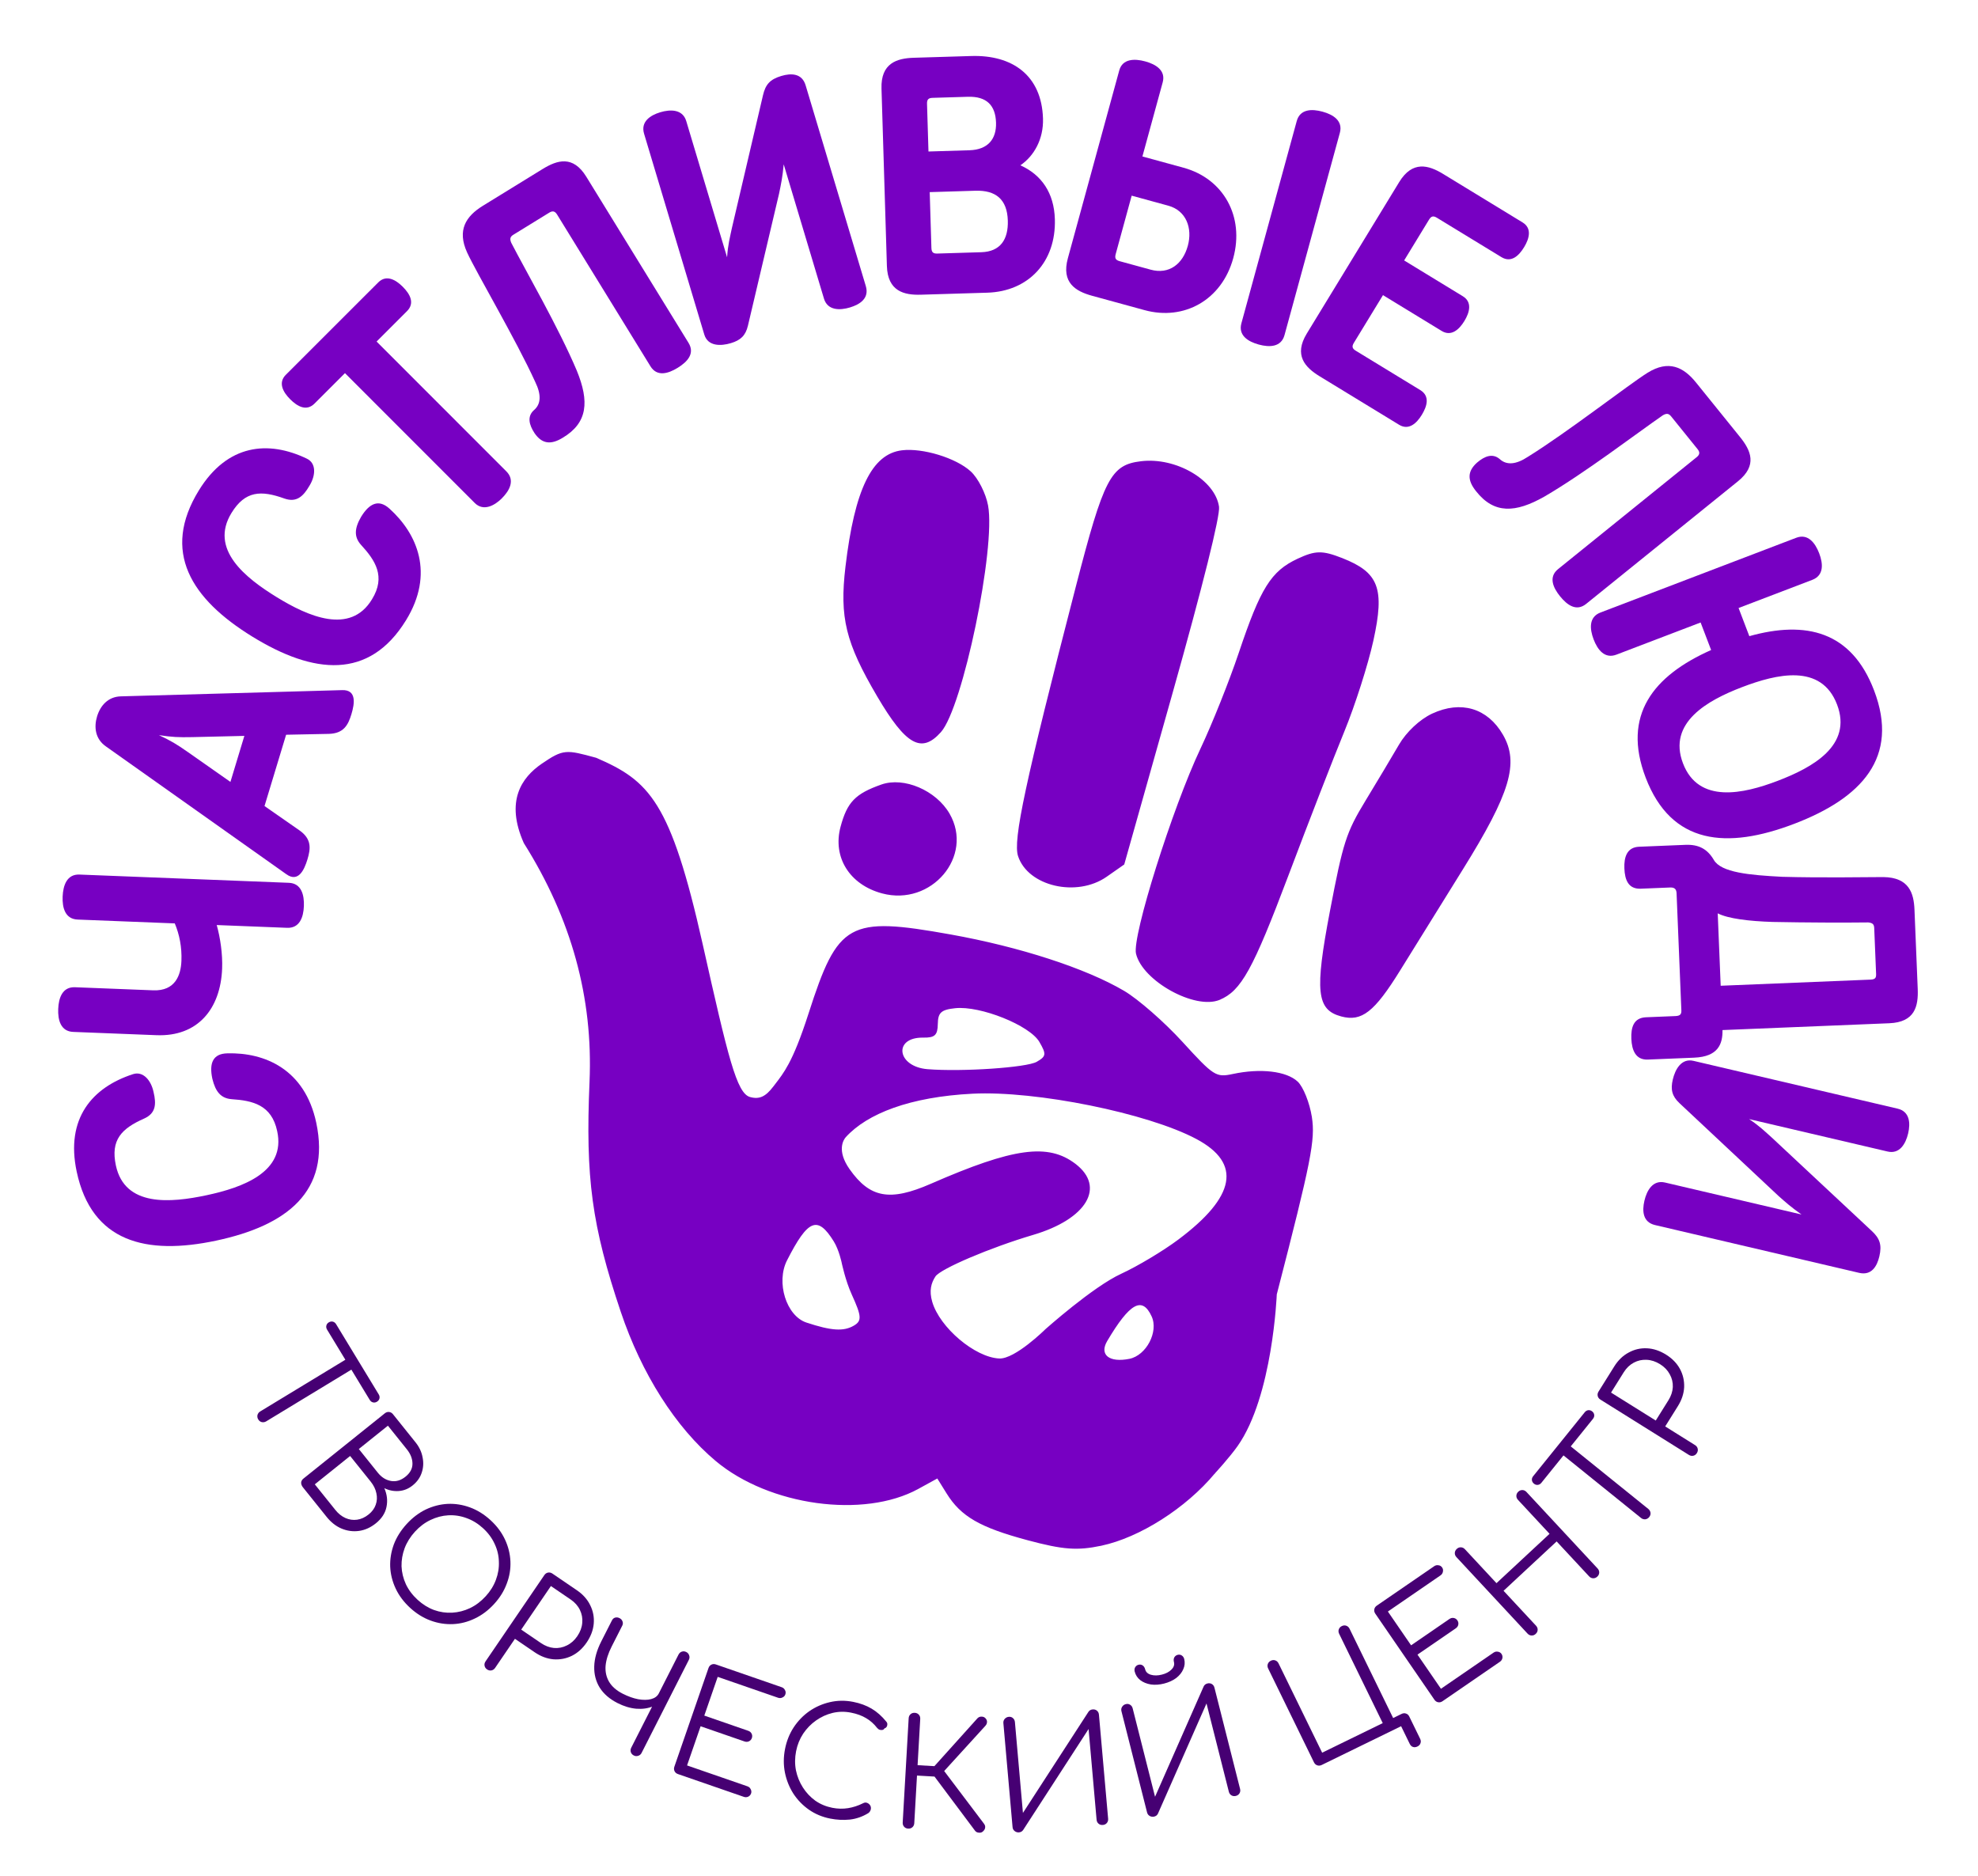 <?xml version="1.0" encoding="UTF-8"?> <svg xmlns="http://www.w3.org/2000/svg" width="368" height="349" viewBox="0 0 368 349" fill="none"><path d="M193.584 193.728C193.107 192.905 192.159 192.071 190.963 191.292C189.761 190.509 188.285 189.768 186.721 189.141C183.603 187.89 180.092 187.076 177.69 187.329C176.39 187.466 175.512 187.672 174.968 188.163C174.408 188.668 174.253 189.424 174.237 190.489C174.22 191.54 174.078 192.086 173.755 192.389C173.43 192.695 172.856 192.816 171.77 192.799C170.322 192.776 169.248 193.11 168.555 193.667C167.855 194.228 167.561 195.005 167.669 195.8C167.882 197.379 169.631 198.915 172.54 199.148C175.766 199.408 180.394 199.333 184.446 199.059C186.473 198.922 188.36 198.734 189.86 198.513C190.609 198.403 191.265 198.283 191.795 198.157C192.318 198.032 192.739 197.895 193.005 197.741C193.446 197.487 193.8 197.26 194.054 197.025C194.313 196.785 194.481 196.522 194.524 196.196C194.566 195.88 194.486 195.539 194.326 195.151C194.166 194.762 193.914 194.298 193.584 193.728ZM193.584 193.728L193.377 193.848L193.584 193.728C193.584 193.728 193.584 193.728 193.584 193.728ZM212.298 86.046L212.299 86.046C215.489 85.657 218.89 86.509 221.581 88.077C224.278 89.649 226.215 91.91 226.559 94.307C226.583 94.475 226.563 94.828 226.485 95.386C226.409 95.933 226.28 96.652 226.1 97.535C225.741 99.299 225.181 101.707 224.438 104.686C222.953 110.644 220.738 118.88 217.939 128.812L208.955 160.678L205.757 162.912C203.038 164.81 199.451 165.252 196.31 164.523C193.166 163.793 190.525 161.905 189.636 159.206C189.409 158.517 189.36 157.341 189.583 155.357C189.805 153.383 190.291 150.643 191.105 146.848C192.731 139.257 195.66 127.471 200.381 109.205C202.997 99.087 204.613 93.455 206.271 90.263C207.096 88.674 207.921 87.712 208.866 87.101C209.813 86.49 210.905 86.215 212.298 86.046ZM241.502 104.168L241.401 103.951L241.502 104.168C243.157 103.393 244.274 103.018 245.423 103.001C246.575 102.983 247.786 103.325 249.63 104.05L249.718 103.827L249.63 104.05C253.022 105.381 254.922 106.756 255.749 108.945C256.585 111.158 256.349 114.259 255.281 119.118C254.307 123.55 251.878 131.15 249.888 135.996C247.891 140.855 243.208 152.917 239.479 162.798C236.171 171.564 233.978 176.915 232.114 180.283C230.255 183.64 228.742 184.993 226.803 185.796L226.894 186.017L226.803 185.796C225.722 186.244 224.307 186.268 222.752 185.952C221.201 185.636 219.535 184.988 217.969 184.12C216.402 183.253 214.944 182.172 213.807 180.999C212.667 179.823 211.864 178.568 211.58 177.356C211.541 177.188 211.525 176.933 211.54 176.587C211.555 176.244 211.599 175.827 211.67 175.341C211.813 174.37 212.064 173.139 212.404 171.711C213.083 168.856 214.114 165.231 215.333 161.357C217.771 153.608 220.954 144.883 223.564 139.369C225.724 134.805 228.937 126.763 230.707 121.493C232.73 115.469 234.22 111.705 235.812 109.159C237.394 106.63 239.075 105.304 241.502 104.168ZM266.521 132.991L266.42 132.775L266.522 132.991C269.17 131.752 271.693 131.503 273.895 132.157C276.096 132.811 278.006 134.375 279.415 136.815C280.895 139.378 281.236 142.022 280.109 145.803C278.976 149.603 276.364 154.533 271.941 161.644C268.107 167.81 262.872 176.244 260.306 180.387L260.509 180.513L260.306 180.387C257.901 184.272 256.129 186.639 254.501 187.913C253.693 188.546 252.926 188.904 252.14 189.046C251.353 189.188 250.528 189.118 249.599 188.869C248.475 188.568 247.641 188.142 247.049 187.465C246.457 186.788 246.081 185.831 245.93 184.42C245.626 181.583 246.24 177.02 247.671 169.516C248.89 163.12 249.643 159.485 250.536 156.712C251.426 153.949 252.456 152.04 254.243 149.098C256.406 145.54 259.212 140.842 260.481 138.659C261.828 136.342 264.29 134.035 266.521 132.991ZM174.585 274.932L174.466 274.739L174.267 274.848L170.735 276.786L170.85 276.996L170.735 276.786C165.721 279.538 158.84 280.326 151.96 279.379C145.083 278.432 138.241 275.757 133.311 271.624C125.907 265.419 119.595 255.508 115.716 243.969C110.347 227.996 109.144 219.134 109.92 201.25C110.599 185.58 106.538 170.833 97.664 156.732C95.956 152.878 95.864 149.9 96.636 147.581C97.411 145.255 99.068 143.552 100.926 142.28C102.949 140.895 104.036 140.277 105.295 140.163C106.568 140.047 108.036 140.442 110.833 141.204C115.75 143.328 119.158 145.328 122.093 150.082C125.045 154.863 127.524 162.441 130.51 175.757C132.867 186.267 134.448 193.2 135.75 197.592C136.401 199.786 136.987 201.361 137.572 202.435C138.155 203.504 138.761 204.121 139.476 204.32C140.395 204.576 141.184 204.557 141.932 204.213C142.67 203.873 143.34 203.229 144.051 202.297C144.176 202.132 144.301 201.97 144.426 201.809C145.231 200.765 146.029 199.73 146.931 198.046C147.971 196.104 149.149 193.303 150.658 188.615C152.025 184.365 153.168 181.127 154.408 178.706C155.645 176.289 156.968 174.71 158.683 173.755C160.4 172.798 162.543 172.448 165.458 172.556C168.374 172.663 172.035 173.227 176.774 174.075C189.662 176.38 201.939 180.372 209.019 184.546C211.6 186.067 216.462 190.314 219.809 193.982C221.266 195.578 222.388 196.795 223.3 197.712C224.21 198.628 224.921 199.254 225.556 199.659C226.197 200.069 226.764 200.255 227.38 200.288C227.985 200.321 228.625 200.205 229.405 200.039C231.963 199.491 234.434 199.359 236.517 199.604C238.607 199.849 240.276 200.468 241.264 201.395C241.743 201.844 242.284 202.787 242.76 203.975C243.232 205.153 243.627 206.538 243.831 207.843L244.067 207.807L243.831 207.844C244.156 209.931 244.136 211.929 243.227 216.524C242.317 221.126 240.521 228.308 237.306 240.76L237.3 240.785L237.299 240.81L237.538 240.82C237.299 240.81 237.299 240.81 237.299 240.81L237.299 240.811L237.299 240.813L237.298 240.823L237.296 240.863C237.295 240.899 237.292 240.952 237.289 241.022C237.282 241.162 237.271 241.369 237.255 241.635C237.222 242.168 237.168 242.94 237.082 243.896C236.911 245.809 236.616 248.455 236.116 251.391C235.115 257.273 233.301 264.276 230.062 268.88C229.325 269.928 228.272 271.195 227.401 272.203C226.966 272.706 226.577 273.144 226.297 273.455C226.157 273.611 226.044 273.735 225.966 273.82L225.877 273.918L225.854 273.943L225.848 273.949L225.847 273.951L225.847 273.951L225.846 273.951L225.838 273.961C220.505 280.377 211.901 285.848 204.834 287.333L204.884 287.567L204.834 287.333C202.614 287.801 200.862 287.983 198.85 287.833C196.833 287.682 194.544 287.196 191.249 286.314C186.812 285.124 183.734 284.027 181.437 282.701C179.149 281.38 177.629 279.829 176.316 277.716L174.585 274.932ZM199.964 216.73L200.109 216.541L199.964 216.73C201.337 217.784 202.127 218.92 202.411 220.062C202.694 221.199 202.484 222.374 201.797 223.525C200.414 225.841 197.112 228.039 192.167 229.504C188.119 230.703 183.793 232.289 180.362 233.75C178.647 234.481 177.152 235.182 176.025 235.79C175.462 236.094 174.987 236.377 174.622 236.63C174.264 236.878 173.986 237.114 173.843 237.33C173.011 238.59 172.575 240.096 173.21 242.264C173.929 244.723 175.955 247.343 178.352 249.369C180.746 251.392 183.562 252.867 185.896 252.973C186.696 253.01 187.645 252.662 188.593 252.156C189.548 251.646 190.537 250.957 191.427 250.268C192.319 249.578 193.117 248.885 193.692 248.365C193.98 248.104 194.212 247.887 194.373 247.734C194.453 247.658 194.515 247.598 194.558 247.557L194.606 247.51L194.616 247.5L194.619 247.498L194.621 247.496L194.622 247.494L194.64 247.479L194.714 247.412C194.748 247.382 194.79 247.345 194.84 247.301C194.888 247.259 194.942 247.211 195.004 247.158C195.255 246.937 195.621 246.618 196.077 246.229C196.988 245.449 198.259 244.384 199.695 243.243C202.573 240.957 206.093 238.383 208.718 237.178C211.745 235.787 216.522 232.926 219.345 230.816L219.202 230.625L219.345 230.816C222.033 228.806 224.129 226.903 225.625 225.106C227.12 223.309 228.028 221.605 228.32 219.993C228.614 218.373 228.282 216.862 227.333 215.472C226.388 214.088 224.838 212.834 222.707 211.697C218.161 209.272 210.674 207.009 202.86 205.426C195.044 203.842 186.87 202.934 180.94 203.233C169.259 203.824 161.248 206.937 157.183 211.393C156.943 211.656 156.477 212.323 156.393 213.381C156.309 214.443 156.612 215.868 157.861 217.643C159.772 220.356 161.697 221.926 164.139 222.367C166.566 222.806 169.453 222.118 173.263 220.453L173.168 220.234L173.263 220.453C180.951 217.094 186.385 215.204 190.525 214.636C194.649 214.071 197.473 214.819 199.964 216.73ZM155.33 230.837L155.33 230.837C154.573 229.615 153.877 228.716 153.188 228.191C152.485 227.655 151.769 227.496 151.019 227.799C150.297 228.091 149.581 228.795 148.812 229.872C148.039 230.956 147.189 232.451 146.211 234.37L146.424 234.479L146.211 234.37C145.134 236.485 145.105 239.135 145.815 241.407C146.523 243.674 147.988 245.625 149.965 246.278C154.593 247.806 156.951 247.995 158.948 246.843L158.948 246.843C159.345 246.614 159.667 246.372 159.881 246.059C160.099 245.739 160.187 245.367 160.159 244.91C160.131 244.46 159.99 243.92 159.746 243.248C159.501 242.574 159.147 241.752 158.684 240.735C158.095 239.443 157.632 237.985 157.316 236.847C157.158 236.278 157.037 235.791 156.956 235.446C156.915 235.274 156.885 235.137 156.864 235.044C156.854 234.997 156.846 234.962 156.841 234.937L156.835 234.91L156.834 234.904L156.833 234.902L156.833 234.902L156.599 234.95L156.833 234.902L156.833 234.901L156.833 234.901L156.833 234.899L156.832 234.894L156.827 234.872C156.823 234.854 156.817 234.826 156.809 234.791C156.793 234.72 156.77 234.618 156.738 234.491C156.676 234.237 156.582 233.882 156.457 233.477C156.209 232.67 155.834 231.651 155.33 230.837ZM157.534 105.451C158.385 98.281 159.61 93.071 161.306 89.575C162.997 86.087 165.139 84.339 167.825 84.012C169.718 83.781 172.197 84.128 174.552 84.848C176.907 85.569 179.1 86.653 180.433 87.868C181.086 88.463 181.775 89.46 182.355 90.597C182.933 91.732 183.39 92.985 183.591 94.079C183.949 96.031 183.841 99.346 183.404 103.317C182.968 107.279 182.208 111.868 181.275 116.352C180.343 120.836 179.238 125.211 178.114 128.746C177.553 130.513 176.987 132.068 176.437 133.319C175.885 134.576 175.357 135.509 174.875 136.048C173.983 137.048 173.158 137.67 172.353 137.927C171.561 138.181 170.762 138.088 169.889 137.599C169.007 137.104 168.054 136.205 166.983 134.849C165.913 133.496 164.737 131.702 163.404 129.437C160.467 124.444 158.725 120.8 157.853 117.233C156.982 113.67 156.974 110.167 157.534 105.451ZM156.611 153.883C157.224 151.599 157.895 150.106 158.991 148.971C160.089 147.834 161.637 147.031 164.058 146.178C166.08 145.465 168.562 145.722 170.859 146.704C173.154 147.686 175.235 149.379 176.458 151.497C178.683 155.352 177.864 159.567 175.358 162.527C172.85 165.489 168.662 167.182 164.168 165.978C161.195 165.181 158.939 163.53 157.61 161.4C156.282 159.271 155.871 156.648 156.611 153.883ZM210.168 253.032C211.832 252.697 213.246 251.376 214.074 249.797C214.901 248.218 215.174 246.322 214.476 244.804C214.033 243.841 213.535 243.153 212.94 242.812C212.322 242.458 211.646 242.503 210.93 242.9C210.227 243.29 209.465 244.027 208.623 245.094C207.777 246.165 206.838 247.586 205.785 249.365C205.392 250.027 205.206 250.647 205.232 251.197C205.259 251.756 205.504 252.224 205.933 252.568C206.771 253.24 208.273 253.413 210.168 253.032Z" fill="#7700C2" stroke="#7700C2" stroke-width="0.478"></path><path d="M40.255 230.797C27.131 233.594 17.053 231.04 14.269 217.977C12.155 208.057 17.173 202.285 24.766 199.83C26.636 199.238 28.104 200.986 28.564 203.143C29.124 205.471 28.96 207.116 26.847 208.082C22.607 209.952 20.546 212.066 21.557 216.811C23.212 224.574 31.74 223.787 38.456 222.356C45.111 220.937 53.254 218.042 51.564 210.415C50.526 205.547 47.007 204.751 43.087 204.492C41.12 204.331 40.092 203.133 39.505 200.682C38.888 197.786 39.607 196.022 42.3 195.964C49.217 195.778 56.707 198.884 58.835 208.865C61.566 221.681 53.318 228.013 40.255 230.797Z" fill="#7700C2"></path><path d="M14.778 162.704L53.744 164.238C56.074 164.33 56.619 166.495 56.537 168.572C56.455 170.65 55.744 172.702 53.415 172.611L40.321 172.095C40.984 174.454 41.432 177.498 41.325 180.205C41.031 187.696 36.791 192.888 29.111 192.586L13.625 191.976C11.296 191.884 10.748 189.782 10.83 187.705C10.912 185.627 11.623 183.575 13.952 183.666L28.494 184.239C32.649 184.403 33.651 181.353 33.753 178.772C33.855 176.191 33.38 173.839 32.515 171.788L14.448 171.076C12.119 170.984 11.571 168.882 11.653 166.805C11.735 164.727 12.448 162.612 14.778 162.704Z" fill="#7700C2"></path><path d="M45.463 136.906L35.783 137.134C33.134 137.187 32.096 137.136 29.575 136.768C31.877 137.86 32.769 138.393 34.943 139.907L42.87 145.468L45.463 136.906ZM49.212 149.956L55.736 154.498C58.013 156.11 57.803 157.889 57.2 159.879C56.598 161.869 55.487 164.231 53.271 162.638L19.667 138.836C17.716 137.455 17.456 135.27 18.059 133.28C18.661 131.29 20.09 129.616 22.48 129.55L63.643 128.391C66.37 128.295 65.984 130.877 65.381 132.866C64.778 134.856 63.965 136.453 61.178 136.53L53.23 136.691L49.212 149.956Z" fill="#7700C2"></path><path d="M46.959 118.444C35.529 111.414 29.997 102.612 36.994 91.236C42.308 82.596 49.923 81.88 57.113 85.341C58.876 86.204 58.732 88.482 57.577 90.36C56.376 92.432 55.121 93.51 52.926 92.751C48.567 91.179 45.616 91.287 43.075 95.419C38.916 102.181 45.632 107.495 51.481 111.093C57.277 114.657 65.169 118.18 69.208 111.493C71.815 107.254 69.817 104.25 67.158 101.357C65.846 99.884 65.928 98.307 67.194 96.128C68.746 93.606 70.483 92.825 72.473 94.641C77.608 99.279 80.887 106.695 75.54 115.388C68.675 126.55 58.336 125.442 46.959 118.444Z" fill="#7700C2"></path><path d="M53.177 69.727L70.377 52.536C71.847 51.066 73.585 52.002 74.921 53.339C76.257 54.675 77.236 56.368 75.721 57.883L70.062 63.539L94.201 87.69C95.849 89.339 94.824 91.254 93.353 92.724C92.061 94.015 89.967 95.217 88.319 93.569L64.18 69.418L58.522 75.074C57.007 76.588 55.314 75.608 53.978 74.271C52.642 72.934 51.707 71.196 53.177 69.727Z" fill="#7700C2"></path><path d="M95.521 43.663C94.931 44.026 94.795 44.406 95.117 45.169C97.779 50.337 103.916 60.911 107.312 68.955C109.656 74.688 109.355 78.646 104.707 81.432C102.454 82.819 100.819 82.567 99.457 80.594C98.413 79.017 98.05 77.465 99.334 76.306C100.65 75.2 100.749 73.437 99.577 71.052C96.032 63.247 88.653 50.774 86.903 46.969C85.009 42.808 86.677 40.229 89.842 38.281L100.949 31.447C103.686 29.763 106.604 28.855 109.08 32.879L128.097 63.785C129.319 65.77 127.899 67.309 126.075 68.432C124.304 69.521 122.236 70.128 121.015 68.143L103.648 39.92C103.219 39.222 102.765 39.206 102.175 39.569L95.521 43.663Z" fill="#7700C2"></path><path d="M153.296 55.556L145.806 30.573C145.594 32.938 145.292 34.344 144.942 36.028L139.151 60.586C138.716 62.427 137.793 63.295 135.983 63.838C134.112 64.399 131.698 64.465 131.029 62.232L119.829 24.878C119.159 22.645 120.97 21.445 122.841 20.884C124.711 20.323 127.004 20.293 127.674 22.526L135.273 47.871C135.424 45.524 135.805 44.16 136.155 42.477L141.952 17.719C142.411 15.74 143.238 14.768 145.35 14.135C147.22 13.574 149.212 13.635 149.881 15.868L161.081 53.222C161.75 55.455 160.061 56.619 158.13 57.198C156.259 57.759 153.966 57.789 153.296 55.556Z" fill="#7700C2"></path><path d="M172.969 35.743L173.285 46.133C173.31 46.952 173.632 47.194 174.388 47.171L182.574 46.922C186.101 46.815 187.608 44.563 187.501 41.036C187.38 37.069 185.248 35.369 181.47 35.484L172.969 35.743ZM189.835 30.755C193.797 32.525 196.106 35.921 196.254 40.77C196.497 48.767 191.305 54.22 183.686 54.452L171.343 54.827C168.195 54.923 165.147 54.196 165.004 49.473L164 16.476C163.856 11.754 166.854 10.843 170.003 10.747L180.708 10.422C188.327 10.19 193.8 13.994 194.046 22.055C194.162 25.896 192.367 29.039 189.835 30.755ZM180.359 27.954C183.822 27.849 185.4 25.847 185.308 22.825C185.21 19.613 183.582 17.898 180.056 18.005L173.507 18.204C172.751 18.227 172.444 18.489 172.469 19.307L172.739 28.186L180.359 27.954Z" fill="#7700C2"></path><path d="M249.272 24.726L238.979 62.34C238.364 64.588 236.193 64.647 234.187 64.099C232.182 63.55 230.343 62.394 230.958 60.145L241.251 22.531C241.866 20.283 244.038 20.224 246.043 20.773C248.048 21.321 249.887 22.478 249.272 24.726ZM212.541 29.11L220.197 31.205C227.611 33.233 231.566 40.26 229.438 48.038C227.31 55.816 220.3 59.711 212.947 57.699L203.164 55.022C200.126 54.19 197.425 52.602 198.672 48.045L208.233 13.104C208.832 10.917 211.064 10.874 213.069 11.423C215.075 11.972 216.914 13.128 216.315 15.316L212.541 29.11ZM217.351 38.264L210.545 36.401L207.569 47.279C207.353 48.069 207.59 48.395 208.319 48.594L214.092 50.174C217.495 51.105 220.06 49.129 220.991 45.726C221.889 42.445 220.693 39.178 217.351 38.264Z" fill="#7700C2"></path><path d="M267.335 40.514C266.69 40.12 266.289 40.171 265.863 40.87L261.237 48.453L272.154 55.114C273.929 56.197 273.429 58.105 272.444 59.719C271.46 61.332 269.992 62.651 268.217 61.568L257.299 54.907L251.885 63.781C251.459 64.48 251.596 64.859 252.242 65.253L264.235 72.57C266.064 73.686 265.51 75.561 264.525 77.175C263.541 78.788 262.073 80.106 260.298 79.024L245.508 70.001C242.819 68.36 240.664 66.086 243.125 62.053L260.318 33.871C262.778 29.837 265.787 30.713 268.476 32.354L283.265 41.377C285.04 42.459 284.54 44.368 283.556 45.982C282.571 47.595 281.157 48.946 279.328 47.831L267.335 40.514Z" fill="#7700C2"></path><path d="M310.912 77.469C310.477 76.93 310.083 76.843 309.366 77.26C304.58 80.558 294.874 87.993 287.328 92.386C281.941 95.442 277.976 95.647 274.621 91.392C272.959 89.334 273 87.68 274.784 86.078C276.214 84.842 277.707 84.284 279.021 85.409C280.286 86.574 282.047 86.448 284.263 84.982C291.553 80.471 302.984 71.563 306.535 69.343C310.421 66.934 313.191 68.259 315.527 71.151L323.721 81.296C325.739 83.796 327.012 86.574 323.336 89.543L295.105 112.343C293.291 113.808 291.584 112.595 290.238 110.929C288.932 109.312 288.066 107.338 289.88 105.873L315.66 85.053C316.297 84.538 316.256 84.086 315.82 83.547L310.912 77.469Z" fill="#7700C2"></path><path d="M325.456 118.351C335.998 115.405 344.46 117.434 348.663 128.44C353.427 140.917 346.334 148.481 333.798 153.267C321.32 158.031 310.955 157.201 306.169 144.664C301.742 133.07 307.567 125.72 318.349 120.93L316.394 115.809L300.738 121.787C298.56 122.618 297.23 120.901 296.489 118.958C295.747 117.016 295.572 114.79 297.749 113.959L334.181 100.049C336.359 99.217 337.711 100.994 338.453 102.936C339.194 104.878 339.347 107.045 337.17 107.877L323.456 113.113L325.456 118.351ZM330.741 145.263C337.157 142.813 344.698 138.72 341.776 131.069C338.833 123.359 330.505 125.392 324.09 127.841C317.733 130.268 310.215 134.42 313.114 142.013C316.012 149.605 324.385 147.69 330.741 145.263Z" fill="#7700C2"></path><path d="M319.576 169.918L320.128 183.389L348.013 182.248C348.895 182.211 349.071 181.889 349.042 181.197L348.694 172.699C348.666 172.006 348.464 171.699 347.578 171.609C343.104 171.666 336.041 171.64 329.793 171.518C325.437 171.381 321.509 170.911 319.576 169.918ZM312.812 187.976L311.921 166.196C311.892 165.504 311.623 165.073 310.741 165.109L305.265 165.333C302.936 165.429 302.297 163.689 302.21 161.549C302.125 159.472 302.679 157.621 304.945 157.528L313.569 157.175C315.961 157.077 317.634 157.891 318.855 159.985C320.211 162.326 325.464 162.804 331.593 163.121C338.916 163.326 347.17 163.177 350.385 163.172C355.18 163.228 356.056 166.155 356.182 169.24L356.785 183.969C356.916 187.18 356.282 190.169 351.498 190.365L320.465 191.635C320.505 194.155 319.722 196.583 315.19 196.769L306.566 197.122C304.3 197.215 303.593 195.352 303.508 193.275C303.42 191.135 303.915 189.349 306.244 189.253L311.72 189.029C312.602 188.993 312.84 188.668 312.812 187.976Z" fill="#7700C2"></path><path d="M309.771 219.998L335.166 225.944C333.221 224.583 332.152 223.621 330.866 222.479L312.454 205.226C311.074 203.933 310.781 202.699 311.212 200.859C311.657 198.958 312.802 196.832 315.071 197.363L353.041 206.254C355.311 206.785 355.45 208.953 355.005 210.855C354.56 212.756 353.444 214.76 351.174 214.228L325.411 208.196C327.371 209.496 328.364 210.505 329.65 211.647L348.232 229.004C349.72 230.387 350.15 231.588 349.648 233.735C349.202 235.637 348.158 237.333 345.888 236.802L307.919 227.911C305.649 227.379 305.481 225.334 305.94 223.371C306.386 221.47 307.502 219.466 309.771 219.998Z" fill="#7700C2"></path><path d="M48.042 264.068C47.889 263.816 47.842 263.543 47.901 263.249C47.984 262.961 48.152 262.74 48.404 262.588L65.929 251.949L67.047 253.791L49.523 264.43C49.271 264.583 48.998 264.63 48.703 264.571C48.425 264.503 48.205 264.336 48.042 264.068ZM60.854 247.369C60.701 247.117 60.656 246.865 60.717 246.612C60.779 246.359 60.928 246.16 61.164 246.017C61.416 245.864 61.669 245.818 61.922 245.88C62.175 245.942 62.378 246.099 62.531 246.351L70.46 259.412C70.613 259.664 70.658 259.916 70.597 260.169C70.535 260.423 70.378 260.626 70.126 260.778C69.89 260.922 69.645 260.963 69.392 260.901C69.139 260.839 68.936 260.682 68.783 260.43L60.854 247.369Z" fill="#460073"></path><path d="M56.363 276.707C56.144 276.434 56.032 276.147 56.026 275.845C56.045 275.546 56.184 275.292 56.443 275.085L71.595 262.932C71.84 262.736 72.104 262.653 72.389 262.685C72.674 262.716 72.914 262.854 73.11 263.098L77.311 268.336C78.002 269.198 78.438 270.124 78.618 271.113C78.823 272.105 78.771 273.056 78.462 273.965C78.164 274.889 77.598 275.685 76.764 276.354C75.989 276.976 75.132 277.321 74.194 277.388C73.256 277.456 72.359 277.278 71.501 276.857C72.014 278.027 72.148 279.195 71.902 280.36C71.671 281.514 71.009 282.529 69.917 283.405C68.94 284.188 67.899 284.657 66.794 284.811C65.69 284.965 64.605 284.819 63.54 284.375C62.501 283.933 61.578 283.209 60.772 282.204L56.363 276.707ZM58.568 276.144L62.388 280.907C62.941 281.597 63.568 282.098 64.267 282.411C64.966 282.723 65.689 282.829 66.434 282.727C67.178 282.626 67.896 282.298 68.586 281.745C69.232 281.226 69.671 280.626 69.904 279.944C70.15 279.25 70.19 278.534 70.022 277.795C69.868 277.044 69.515 276.324 68.962 275.634L65.141 270.871L58.568 276.144ZM66.758 269.574L70.284 273.971C70.976 274.834 71.791 275.349 72.729 275.517C73.667 275.686 74.574 275.419 75.451 274.716C76.313 274.024 76.742 273.22 76.738 272.302C76.734 271.384 76.386 270.494 75.695 269.632L72.168 265.235L66.758 269.574Z" fill="#460073"></path><path d="M76.314 299.135C75.132 298.052 74.232 296.853 73.614 295.537C72.996 294.222 72.656 292.861 72.594 291.456C72.546 290.063 72.772 288.684 73.273 287.319C73.787 285.967 74.586 284.7 75.668 283.518C76.738 282.35 77.924 281.45 79.226 280.82C80.542 280.201 81.896 279.855 83.287 279.781C84.693 279.719 86.078 279.939 87.443 280.44C88.808 280.94 90.081 281.732 91.263 282.814C92.431 283.884 93.324 285.077 93.942 286.393C94.561 287.709 94.901 289.069 94.962 290.474C95.024 291.88 94.798 293.259 94.283 294.611C93.783 295.976 92.997 297.242 91.927 298.41C90.845 299.592 89.646 300.492 88.33 301.111C87.028 301.741 85.674 302.088 84.269 302.149C82.864 302.211 81.478 301.991 80.114 301.491C78.749 300.99 77.482 300.204 76.314 299.135ZM77.695 297.627C78.632 298.485 79.651 299.118 80.751 299.527C81.863 299.921 82.985 300.087 84.117 300.024C85.274 299.96 86.383 299.677 87.443 299.174C88.516 298.658 89.487 297.924 90.358 296.973C91.217 296.036 91.85 295.018 92.258 293.918C92.679 292.804 92.864 291.675 92.814 290.53C92.789 289.383 92.526 288.28 92.023 287.22C91.533 286.146 90.819 285.18 89.882 284.322C88.931 283.451 87.899 282.818 86.787 282.424C85.687 282.016 84.558 281.844 83.4 281.908C82.269 281.97 81.167 282.26 80.094 282.776C79.034 283.279 78.075 283.999 77.217 284.936C76.346 285.887 75.7 286.919 75.279 288.033C74.871 289.133 74.68 290.256 74.704 291.402C74.754 292.547 75.024 293.657 75.515 294.73C76.017 295.79 76.744 296.756 77.695 297.627Z" fill="#460073"></path><path d="M90.618 310.579C90.359 310.403 90.203 310.174 90.15 309.892C90.097 309.611 90.158 309.34 90.335 309.082L101.274 293.031C101.45 292.772 101.679 292.616 101.961 292.563C102.242 292.51 102.512 292.571 102.771 292.747L107.337 295.86C108.464 296.627 109.29 297.558 109.815 298.651C110.35 299.73 110.566 300.869 110.462 302.068C110.358 303.268 109.917 304.439 109.139 305.58C108.381 306.691 107.463 307.515 106.385 308.05C105.317 308.571 104.178 308.786 102.968 308.697C101.769 308.593 100.606 308.157 99.479 307.39L95.803 304.884L92.115 310.295C91.939 310.554 91.71 310.71 91.429 310.763C91.147 310.817 90.877 310.755 90.618 310.579ZM96.97 303.172L100.646 305.677C101.423 306.206 102.229 306.511 103.066 306.591C103.914 306.656 104.712 306.498 105.462 306.117C106.227 305.747 106.874 305.174 107.403 304.397C107.953 303.591 108.261 302.764 108.325 301.916C108.405 301.079 108.26 300.278 107.89 299.513C107.52 298.748 106.947 298.101 106.17 297.572L102.494 295.067L96.97 303.172Z" fill="#460073"></path><path d="M114.899 316.843C113.421 316.092 112.315 315.138 111.581 313.98C110.855 312.806 110.513 311.486 110.555 310.02C110.597 308.554 111.035 306.999 111.869 305.357L113.846 301.465C113.988 301.185 114.19 301.009 114.454 300.937C114.719 300.865 114.99 300.899 115.269 301.041C115.549 301.183 115.733 301.39 115.822 301.662C115.919 301.918 115.901 302.178 115.767 302.44L113.791 306.333C113.149 307.597 112.775 308.781 112.669 309.885C112.58 310.996 112.796 311.994 113.317 312.879C113.839 313.764 114.683 314.502 115.849 315.094C116.851 315.603 117.813 315.947 118.734 316.125C119.664 316.288 120.463 316.28 121.132 316.103C121.825 315.918 122.305 315.563 122.572 315.037L123.631 315.575C123.131 316.437 122.411 317.063 121.469 317.452C120.552 317.834 119.518 317.98 118.365 317.89C117.221 317.784 116.065 317.435 114.899 316.843ZM117.915 326.586C117.636 326.445 117.452 326.238 117.363 325.965C117.274 325.693 117.301 325.417 117.442 325.138L126.237 307.819C126.379 307.54 126.586 307.356 126.858 307.267C127.131 307.178 127.407 307.204 127.686 307.346C127.949 307.479 128.124 307.682 128.213 307.955C128.319 308.236 128.3 308.515 128.159 308.795L119.364 326.114C119.222 326.393 119.007 326.573 118.718 326.653C118.446 326.742 118.178 326.72 117.915 326.586Z" fill="#460073"></path><path d="M126.13 330.046C125.834 329.944 125.623 329.764 125.498 329.506C125.373 329.248 125.362 328.971 125.464 328.675L131.815 310.319C131.917 310.023 132.097 309.813 132.355 309.687C132.613 309.562 132.89 309.551 133.186 309.653L145.432 313.89C145.71 313.986 145.912 314.163 146.037 314.421C146.186 314.667 146.209 314.939 146.107 315.235C146.016 315.496 145.834 315.686 145.559 315.805C145.301 315.93 145.033 315.945 144.754 315.848L133.526 311.964L131.033 319.17L139.206 321.998C139.502 322.1 139.712 322.281 139.838 322.538C139.963 322.796 139.977 323.064 139.881 323.343C139.784 323.621 139.607 323.823 139.35 323.948C139.092 324.074 138.815 324.085 138.519 323.983L130.346 321.155L127.826 328.44L139.054 332.325C139.332 332.421 139.534 332.598 139.659 332.856C139.802 333.12 139.828 333.382 139.738 333.643C139.635 333.939 139.447 334.147 139.172 334.266C138.92 334.374 138.655 334.379 138.376 334.283L126.13 330.046Z" fill="#460073"></path><path d="M154.461 338.33C152.997 338.043 151.678 337.493 150.505 336.68C149.35 335.871 148.382 334.874 147.601 333.688C146.842 332.488 146.319 331.183 146.033 329.776C145.75 328.35 145.756 326.886 146.051 325.386C146.342 323.904 146.877 322.564 147.657 321.366C148.459 320.153 149.436 319.143 150.589 318.337C151.761 317.535 153.034 316.978 154.409 316.666C155.806 316.34 157.246 316.323 158.728 316.614C160.029 316.87 161.176 317.292 162.168 317.881C163.159 318.47 164.071 319.278 164.901 320.305C165.039 320.463 165.099 320.635 165.082 320.819C165.086 320.989 165.036 321.148 164.932 321.297C164.831 321.427 164.701 321.514 164.543 321.558C164.478 321.695 164.366 321.786 164.208 321.83C164.049 321.874 163.872 321.867 163.676 321.81C163.499 321.757 163.334 321.64 163.182 321.46C162.598 320.707 161.919 320.104 161.144 319.651C160.373 319.181 159.436 318.837 158.334 318.62C157.159 318.389 156.01 318.408 154.888 318.675C153.783 318.946 152.762 319.412 151.825 320.073C150.888 320.733 150.089 321.552 149.428 322.53C148.784 323.511 148.345 324.598 148.111 325.791C147.87 327.02 147.861 328.211 148.085 329.362C148.327 330.517 148.757 331.578 149.375 332.544C149.992 333.51 150.761 334.328 151.68 334.996C152.622 335.651 153.68 336.093 154.855 336.324C155.849 336.519 156.821 336.541 157.77 336.39C158.72 336.239 159.653 335.934 160.569 335.476C160.821 335.338 161.061 335.31 161.289 335.392C161.535 335.478 161.731 335.629 161.876 335.845C162.021 336.061 162.065 336.314 162.009 336.603C161.98 336.748 161.926 336.878 161.847 336.994C161.79 337.095 161.694 337.199 161.561 337.304C160.472 337.972 159.323 338.375 158.114 338.513C156.907 338.633 155.69 338.572 154.461 338.33Z" fill="#460073"></path><path d="M182.878 340.715C182.683 340.907 182.429 340.984 182.118 340.948C181.805 340.93 181.563 340.806 181.392 340.574L173.062 329.443L181.869 319.652C182.084 319.443 182.339 319.346 182.633 319.363C182.928 319.362 183.171 319.468 183.362 319.682C183.57 319.915 183.657 320.16 183.624 320.416C183.611 320.655 183.506 320.88 183.309 321.09L175.661 329.481L183.071 339.287C183.259 339.537 183.328 339.79 183.276 340.046C183.244 340.284 183.112 340.507 182.878 340.715ZM168.96 340.195C168.647 340.177 168.395 340.062 168.205 339.848C168.014 339.634 167.927 339.371 167.945 339.058L169.055 319.666C169.073 319.353 169.189 319.101 169.402 318.911C169.616 318.72 169.879 318.634 170.192 318.652C170.505 318.669 170.756 318.785 170.947 318.999C171.138 319.213 171.224 319.476 171.206 319.789L170.714 328.395L175.072 328.645L174.962 330.576L170.604 330.326L170.097 339.181C170.079 339.494 169.963 339.745 169.749 339.936C169.536 340.127 169.272 340.213 168.96 340.195Z" fill="#460073"></path><path d="M189.578 340.893C189.285 340.919 189.019 340.841 188.781 340.658C188.543 340.476 188.41 340.229 188.383 339.917L186.675 320.568C186.648 320.256 186.735 319.99 186.937 319.768C187.14 319.547 187.388 319.424 187.681 319.398C187.993 319.37 188.25 319.449 188.451 319.635C188.671 319.819 188.794 320.067 188.822 320.379L190.313 337.278L202.495 318.479C202.674 318.204 202.938 318.051 203.287 318.02C203.599 317.993 203.865 318.071 204.084 318.255C204.304 318.439 204.427 318.687 204.455 318.999L206.163 338.348C206.19 338.66 206.112 338.926 205.928 339.145C205.744 339.365 205.496 339.488 205.184 339.516C204.872 339.543 204.606 339.465 204.387 339.281C204.167 339.097 204.043 338.849 204.016 338.537L202.527 321.666L190.345 340.465C190.263 340.583 190.152 340.685 190.011 340.772C189.869 340.84 189.725 340.88 189.578 340.893Z" fill="#460073"></path><path d="M214.743 337.956C214.457 338.029 214.182 337.994 213.918 337.851C213.654 337.709 213.484 337.486 213.407 337.183L208.641 318.353C208.564 318.049 208.608 317.772 208.772 317.521C208.937 317.271 209.162 317.109 209.448 317.037C209.751 316.96 210.017 316.997 210.245 317.148C210.491 317.295 210.653 317.52 210.73 317.824L214.893 334.27L223.926 313.771C224.059 313.471 224.295 313.279 224.635 313.193C224.938 313.116 225.213 313.151 225.459 313.297C225.705 313.444 225.867 313.669 225.944 313.973L230.71 332.803C230.787 333.106 230.752 333.381 230.605 333.627C230.459 333.874 230.233 334.035 229.93 334.112C229.626 334.189 229.351 334.154 229.105 334.007C228.859 333.86 228.698 333.635 228.621 333.332L224.465 316.912L215.431 337.411C215.369 337.541 215.276 337.66 215.151 337.767C215.022 337.857 214.886 337.92 214.743 337.956ZM216.573 313.21C215.698 313.431 214.876 313.487 214.108 313.378C213.334 313.25 212.677 312.98 212.135 312.566C211.611 312.148 211.268 311.617 211.105 310.974C211.033 310.688 211.061 310.425 211.19 310.183C211.337 309.937 211.544 309.78 211.812 309.712C212.097 309.64 212.354 309.679 212.583 309.831C212.811 309.982 212.968 310.227 213.054 310.566C213.18 311.066 213.541 311.403 214.136 311.575C214.73 311.747 215.403 311.739 216.153 311.549C216.921 311.355 217.516 311.042 217.939 310.612C218.38 310.178 218.538 309.71 218.411 309.21C218.325 308.871 218.347 308.581 218.475 308.339C218.622 308.093 218.829 307.936 219.097 307.868C219.383 307.796 219.64 307.835 219.868 307.986C220.097 308.138 220.247 308.356 220.319 308.642C220.482 309.285 220.423 309.917 220.144 310.539C219.882 311.156 219.441 311.705 218.822 312.184C218.198 312.646 217.448 312.988 216.573 313.21Z" fill="#460073"></path><path d="M263.713 324.917C263.415 325.063 263.13 325.089 262.86 324.996C262.613 324.911 262.417 324.719 262.272 324.422L260.672 321.144L245.899 328.357C245.617 328.494 245.341 328.516 245.07 328.423C244.799 328.33 244.595 328.142 244.457 327.861L235.936 310.406C235.798 310.125 235.776 309.849 235.869 309.578C235.963 309.307 236.15 309.103 236.431 308.965C236.713 308.828 236.989 308.806 237.26 308.899C237.531 308.992 237.735 309.179 237.872 309.461L245.982 326.071L257.254 320.568L249.145 303.957C249.007 303.676 248.985 303.4 249.078 303.129C249.172 302.858 249.359 302.654 249.64 302.516C249.922 302.379 250.198 302.357 250.469 302.45C250.74 302.543 250.944 302.731 251.081 303.012L259.191 319.623L260.755 318.859C261.053 318.713 261.329 318.691 261.584 318.793C261.847 318.869 262.051 319.056 262.196 319.354L264.208 323.476C264.354 323.774 264.376 324.05 264.275 324.305C264.198 324.567 264.011 324.772 263.713 324.917Z" fill="#460073"></path><path d="M268.369 316.498C268.111 316.675 267.841 316.737 267.559 316.685C267.277 316.633 267.048 316.478 266.87 316.22L255.872 300.21C255.694 299.952 255.632 299.682 255.684 299.4C255.736 299.118 255.892 298.889 256.15 298.711L266.831 291.374C267.073 291.207 267.336 291.15 267.618 291.202C267.904 291.228 268.136 291.371 268.313 291.629C268.47 291.857 268.514 292.117 268.447 292.409C268.394 292.691 268.247 292.915 268.004 293.082L258.211 299.809L262.529 306.095L269.658 301.198C269.916 301.02 270.186 300.958 270.467 301.01C270.749 301.062 270.973 301.21 271.14 301.453C271.307 301.696 271.364 301.958 271.312 302.24C271.26 302.522 271.105 302.751 270.847 302.929L263.718 307.826L268.083 314.179L277.876 307.452C278.119 307.285 278.381 307.228 278.663 307.28C278.96 307.322 279.187 307.457 279.343 307.684C279.521 307.942 279.575 308.218 279.508 308.51C279.445 308.776 279.292 308.993 279.05 309.16L268.369 316.498Z" fill="#460073"></path><path d="M285.716 303.967C285.487 304.181 285.229 304.282 284.943 304.272C284.656 304.261 284.407 304.141 284.193 303.912L270.966 289.688C270.753 289.459 270.652 289.201 270.662 288.914C270.672 288.628 270.792 288.378 271.022 288.165C271.251 287.952 271.509 287.85 271.795 287.861C272.082 287.871 272.331 287.991 272.545 288.22L278.415 294.533L288.289 285.351L282.419 279.038C282.205 278.809 282.104 278.551 282.114 278.265C282.125 277.979 282.245 277.729 282.474 277.515C282.703 277.302 282.961 277.201 283.247 277.211C283.534 277.222 283.784 277.341 283.997 277.571L297.224 291.795C297.437 292.024 297.539 292.282 297.528 292.569C297.518 292.855 297.398 293.105 297.169 293.318C296.939 293.531 296.681 293.633 296.395 293.622C296.109 293.612 295.859 293.492 295.646 293.263L289.606 286.768L279.732 295.95L285.772 302.445C285.985 302.674 286.086 302.932 286.076 303.218C286.066 303.504 285.946 303.754 285.716 303.967Z" fill="#460073"></path><path d="M306.825 282.241C306.64 282.471 306.4 282.608 306.103 282.653C305.804 282.672 305.54 282.589 305.31 282.404L289.353 269.532L290.706 267.855L306.663 280.726C306.893 280.911 307.03 281.152 307.075 281.448C307.105 281.733 307.022 281.998 306.825 282.241ZM286.769 275.86C286.584 276.09 286.362 276.218 286.103 276.246C285.844 276.274 285.606 276.201 285.391 276.027C285.162 275.842 285.033 275.62 285.006 275.361C284.978 275.102 285.057 274.858 285.242 274.629L294.835 262.736C295.02 262.507 295.242 262.378 295.501 262.351C295.76 262.323 296.004 262.401 296.233 262.586C296.448 262.76 296.57 262.976 296.598 263.235C296.625 263.494 296.547 263.738 296.362 263.968L286.769 275.86Z" fill="#460073"></path><path d="M315.699 270.33C315.533 270.596 315.31 270.761 315.031 270.825C314.752 270.889 314.479 270.839 314.214 270.673L297.744 260.376C297.478 260.21 297.313 259.987 297.249 259.708C297.184 259.429 297.235 259.157 297.401 258.891L300.331 254.205C301.053 253.05 301.95 252.188 303.022 251.62C304.079 251.042 305.208 250.781 306.411 250.838C307.614 250.895 308.801 251.289 309.972 252.022C311.113 252.734 311.972 253.619 312.549 254.675C313.112 255.722 313.372 256.852 313.331 258.064C313.274 259.267 312.884 260.446 312.162 261.602L309.804 265.374L315.356 268.845C315.622 269.011 315.787 269.234 315.851 269.513C315.916 269.792 315.865 270.065 315.699 270.33ZM308.047 264.275L310.405 260.503C310.903 259.707 311.175 258.889 311.222 258.049C311.254 257.2 311.064 256.408 310.654 255.674C310.254 254.924 309.656 254.3 308.859 253.802C308.031 253.285 307.193 253.01 306.343 252.979C305.504 252.932 304.709 253.109 303.959 253.509C303.21 253.909 302.586 254.507 302.088 255.304L299.73 259.076L308.047 264.275Z" fill="#460073"></path></svg> 